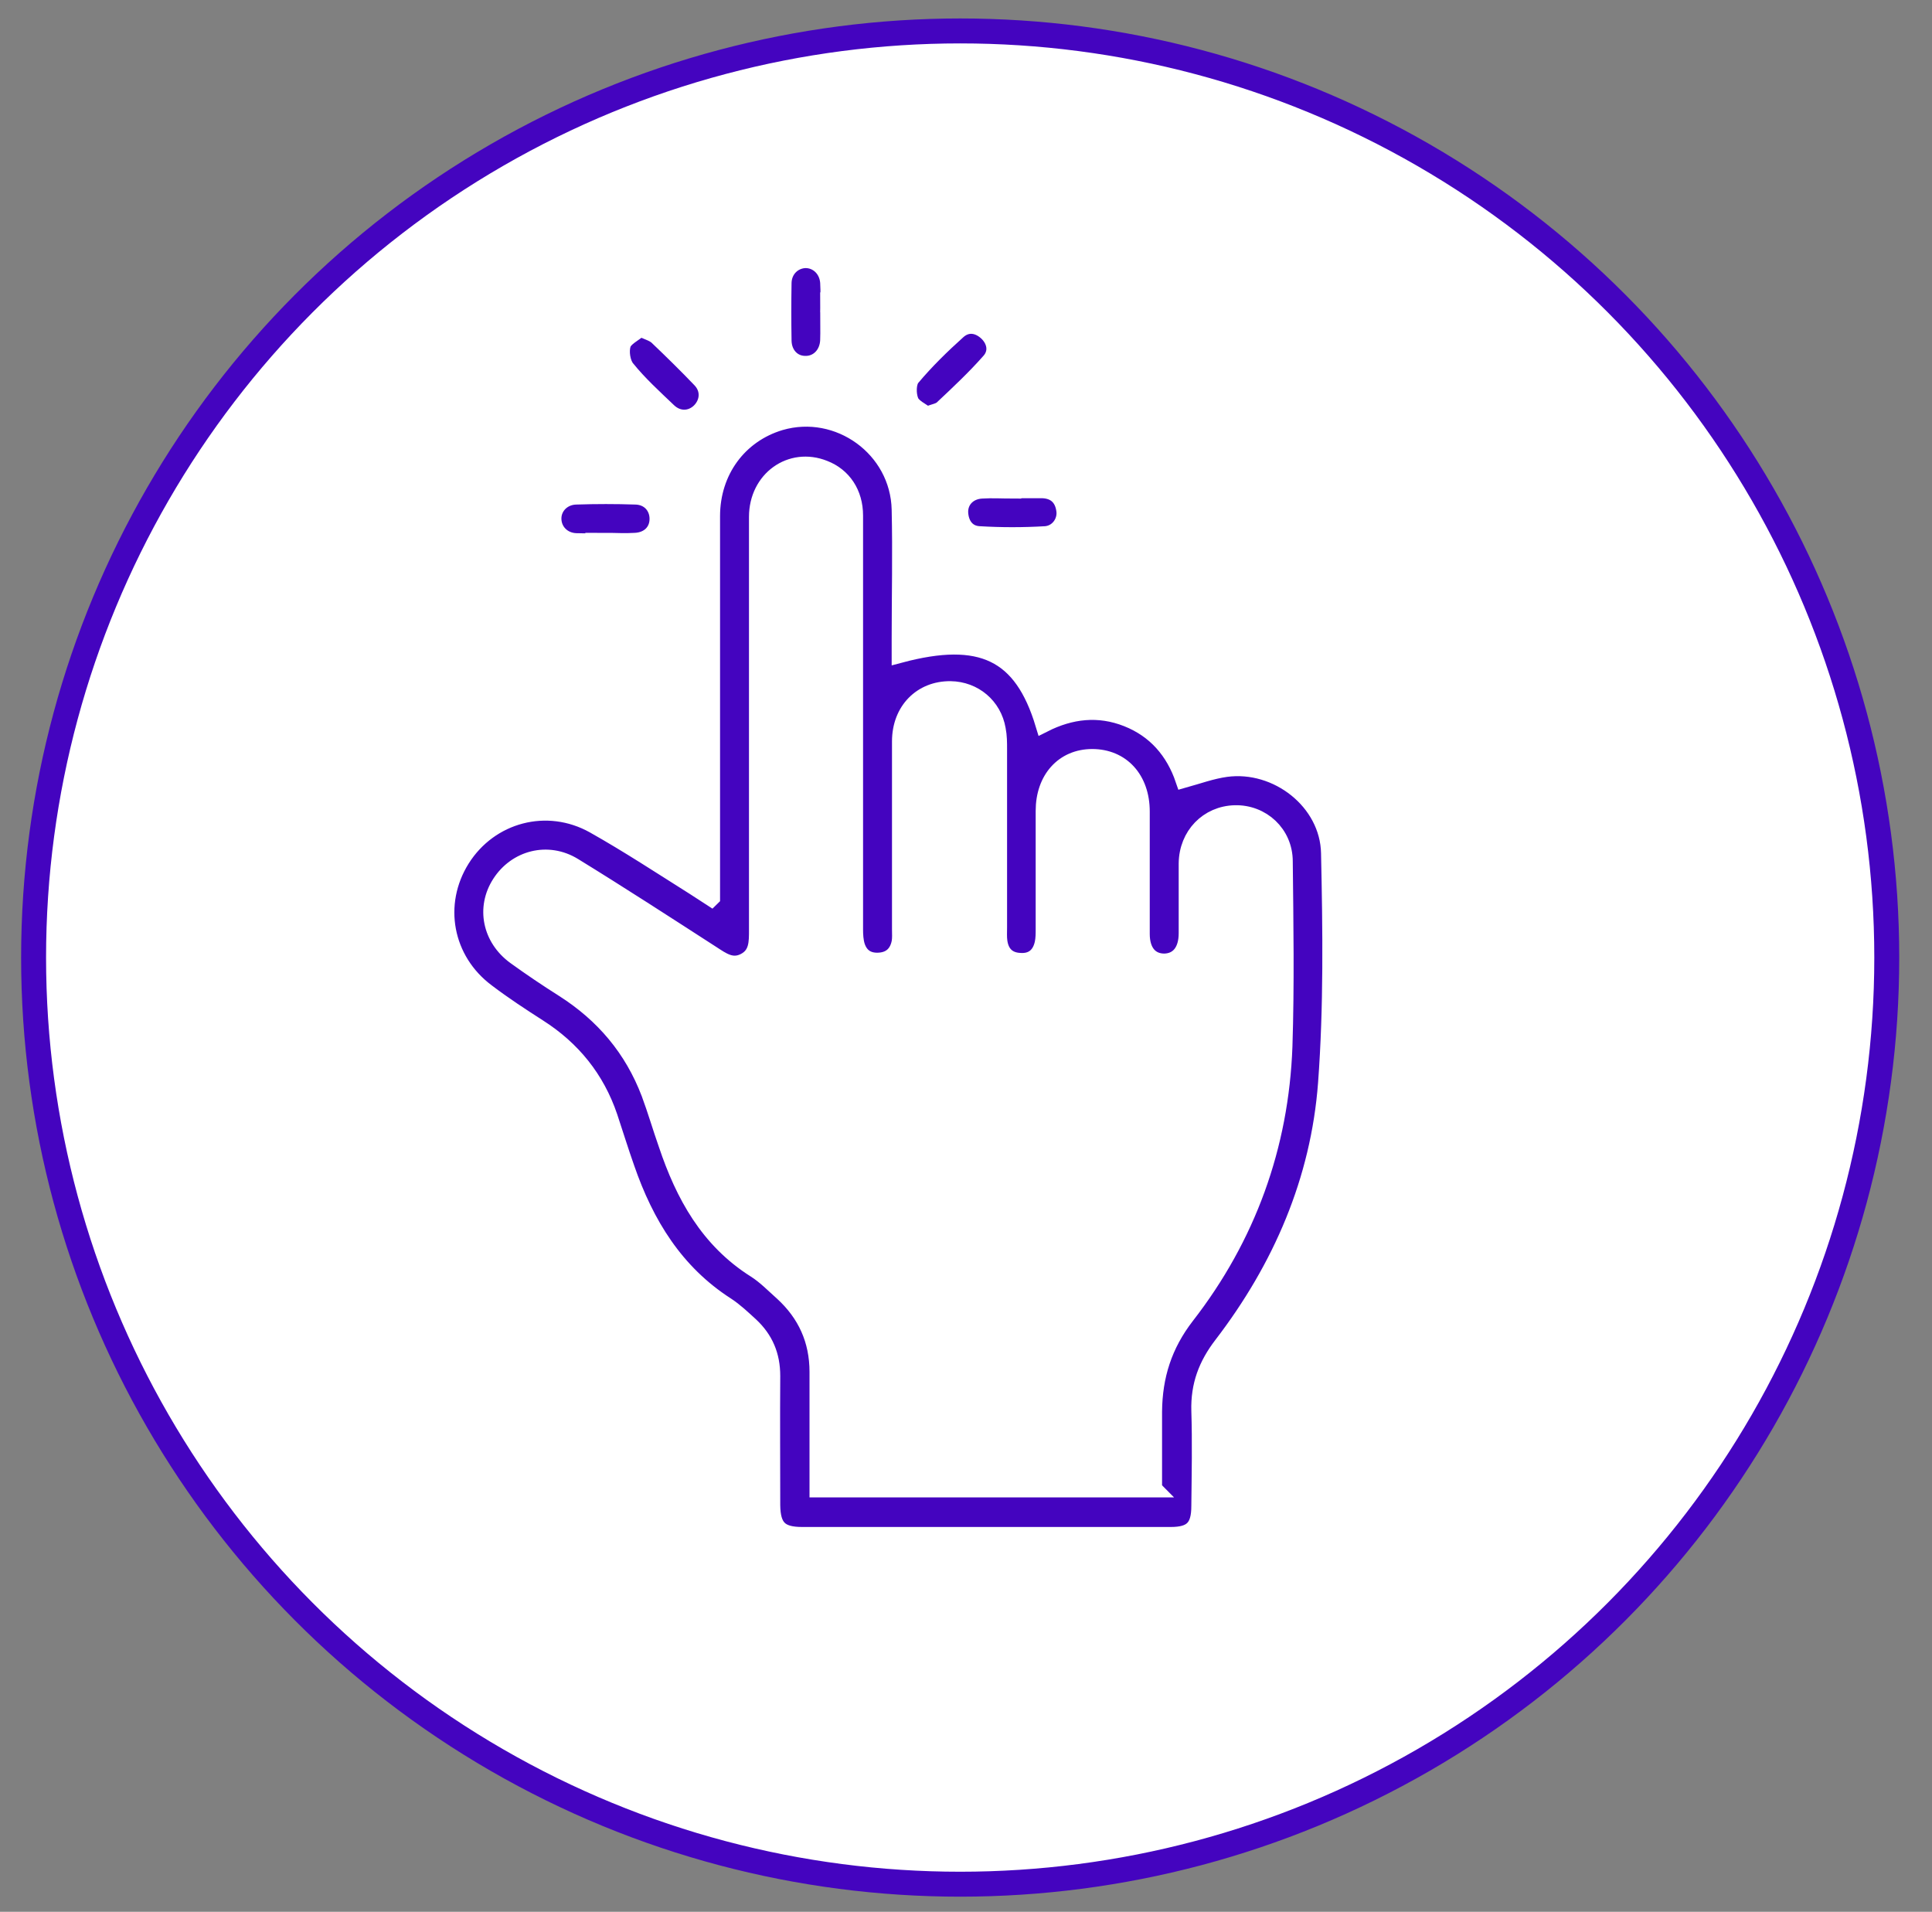 <?xml version="1.0" encoding="UTF-8"?>
<svg id="Layer_1" data-name="Layer 1" xmlns="http://www.w3.org/2000/svg" version="1.1" viewBox="0 0 58.09 57.48"><rect x="0" y="0" width="58.09" height="57.48" fill="#808080" stroke="none"/>
  <defs>
    <style>
      .cls-1 {
        fill: #fff;
        stroke: #4404bf;
        stroke-width: .75px;
      }

      .cls-1, .cls-2 {
        stroke-miterlimit: 10;
      }

      .cls-2 {
        fill: #4404bf;
        stroke: #fff;
        stroke-width: .5px;
      }
    </style>
  </defs>
  <circle class="cls-1" cx="28.87" cy="28.79" r="27.86"/>
  <g>
    <path class="cls-2" d="M21.4,26.99c0-.25,0-.4,0-.56,0-3.64,0-7.27,0-10.91,0-1.36.82-2.46,2.06-2.83,1.75-.51,3.56.79,3.6,2.63.03,1.3,0,2.6,0,3.89,0,.15,0,.3,0,.47,2.44-.65,3.67-.06,4.32,2.09.81-.41,1.65-.51,2.51-.17.86.34,1.41.99,1.7,1.84.43-.12.84-.27,1.27-.33,1.54-.21,3.08.99,3.11,2.54.05,2.31.08,4.63-.09,6.92-.22,2.92-1.36,5.55-3.14,7.87-.46.6-.69,1.21-.67,1.97.03.95.01,1.91,0,2.87,0,.65-.23.88-.87.88-3.69,0-7.39,0-11.08,0-.67,0-.9-.23-.91-.9,0-1.3-.01-2.6,0-3.89,0-.62-.21-1.11-.65-1.52-.23-.21-.46-.43-.72-.6-1.54-.99-2.43-2.45-3.01-4.13-.18-.51-.34-1.03-.51-1.54-.39-1.15-1.11-2.04-2.13-2.69-.53-.34-1.05-.68-1.55-1.06-1.29-.96-1.6-2.66-.76-4,.85-1.35,2.57-1.81,3.98-1.02,1.03.58,2.02,1.23,3.02,1.86.14.09.28.18.51.33ZM34.69,44.76c0-.79,0-1.55,0-2.32.01-1.07.3-2,.98-2.88,1.84-2.37,2.83-5.1,2.94-8.1.06-1.85.03-3.71.01-5.56,0-.84-.68-1.46-1.49-1.44-.81.02-1.43.65-1.44,1.5,0,.7,0,1.4,0,2.1,0,.54-.26.85-.68.86-.43,0-.69-.31-.69-.84,0-1.23,0-2.45,0-3.68,0-.98-.6-1.63-1.48-1.63-.86,0-1.45.65-1.45,1.61,0,1.18,0,2.37,0,3.55,0,.14,0,.29-.03.43-.08.37-.32.57-.7.54-.36-.02-.57-.23-.62-.59-.02-.14-.01-.28-.01-.43,0-1.78,0-3.57,0-5.35,0-.2,0-.4-.04-.6-.12-.7-.7-1.19-1.41-1.2-.87-.01-1.51.63-1.51,1.56,0,1.88,0,3.77,0,5.65,0,.13.01.26-.01.38-.06.33-.26.54-.6.57-.34.03-.59-.11-.7-.44-.05-.16-.06-.34-.06-.5,0-2.57,0-5.13,0-7.7,0-1.58,0-3.17,0-4.75,0-.67-.35-1.19-.92-1.41-1-.4-2.01.32-2.01,1.45,0,4.14,0,8.27,0,12.41,0,.38.01.76-.39.96-.38.19-.67-.03-.98-.23-1.38-.89-2.75-1.78-4.15-2.64-.78-.48-1.73-.23-2.21.52-.47.73-.29,1.65.45,2.19.47.34.96.67,1.45.98,1.21.77,2.08,1.8,2.59,3.14.19.51.34,1.03.52,1.54.51,1.52,1.25,2.87,2.66,3.76.3.19.55.45.82.69.7.64,1.06,1.43,1.06,2.39,0,1.17,0,2.33,0,3.52h10.11Z"/>
    <path class="cls-2" d="M18.21,16.28c-.3,0-.6.01-.9,0-.4-.02-.68-.32-.68-.69,0-.36.29-.66.69-.67.6-.02,1.2-.02,1.79,0,.41.01.67.31.67.68,0,.38-.27.65-.68.67-.3.02-.6,0-.9,0Z"/>
    <path class="cls-2" d="M30.46,14.73c.3,0,.6,0,.9,0,.38.02.6.24.65.61.05.35-.2.7-.57.73-.67.04-1.34.04-2,0-.37-.02-.57-.31-.58-.68,0-.36.27-.63.66-.65.31-.02.63,0,.94,0Z"/>
    <path class="cls-2" d="M24.91,9.39c0,.28.01.57,0,.85-.02.42-.32.72-.7.71-.37,0-.65-.29-.66-.7-.01-.58-.01-1.17,0-1.75.01-.4.31-.68.67-.69.36,0,.66.28.69.68.02.3,0,.6,0,.9Z"/>
    <path class="cls-2" d="M19.24,9.86c.22.11.4.15.52.26.44.42.88.85,1.3,1.29.28.29.25.69-.02.96-.27.26-.66.27-.95-.01-.43-.41-.88-.82-1.25-1.28-.14-.17-.19-.52-.12-.73.06-.19.34-.32.53-.48Z"/>
    <path class="cls-2" d="M27.87,12.48c-.17-.13-.43-.24-.5-.43-.08-.2-.08-.55.05-.7.42-.5.89-.96,1.38-1.4.28-.25.62-.2.89.06.25.25.3.59.07.85-.44.5-.93.96-1.42,1.42-.09.09-.25.11-.46.19Z"/>
  </g>
</svg>